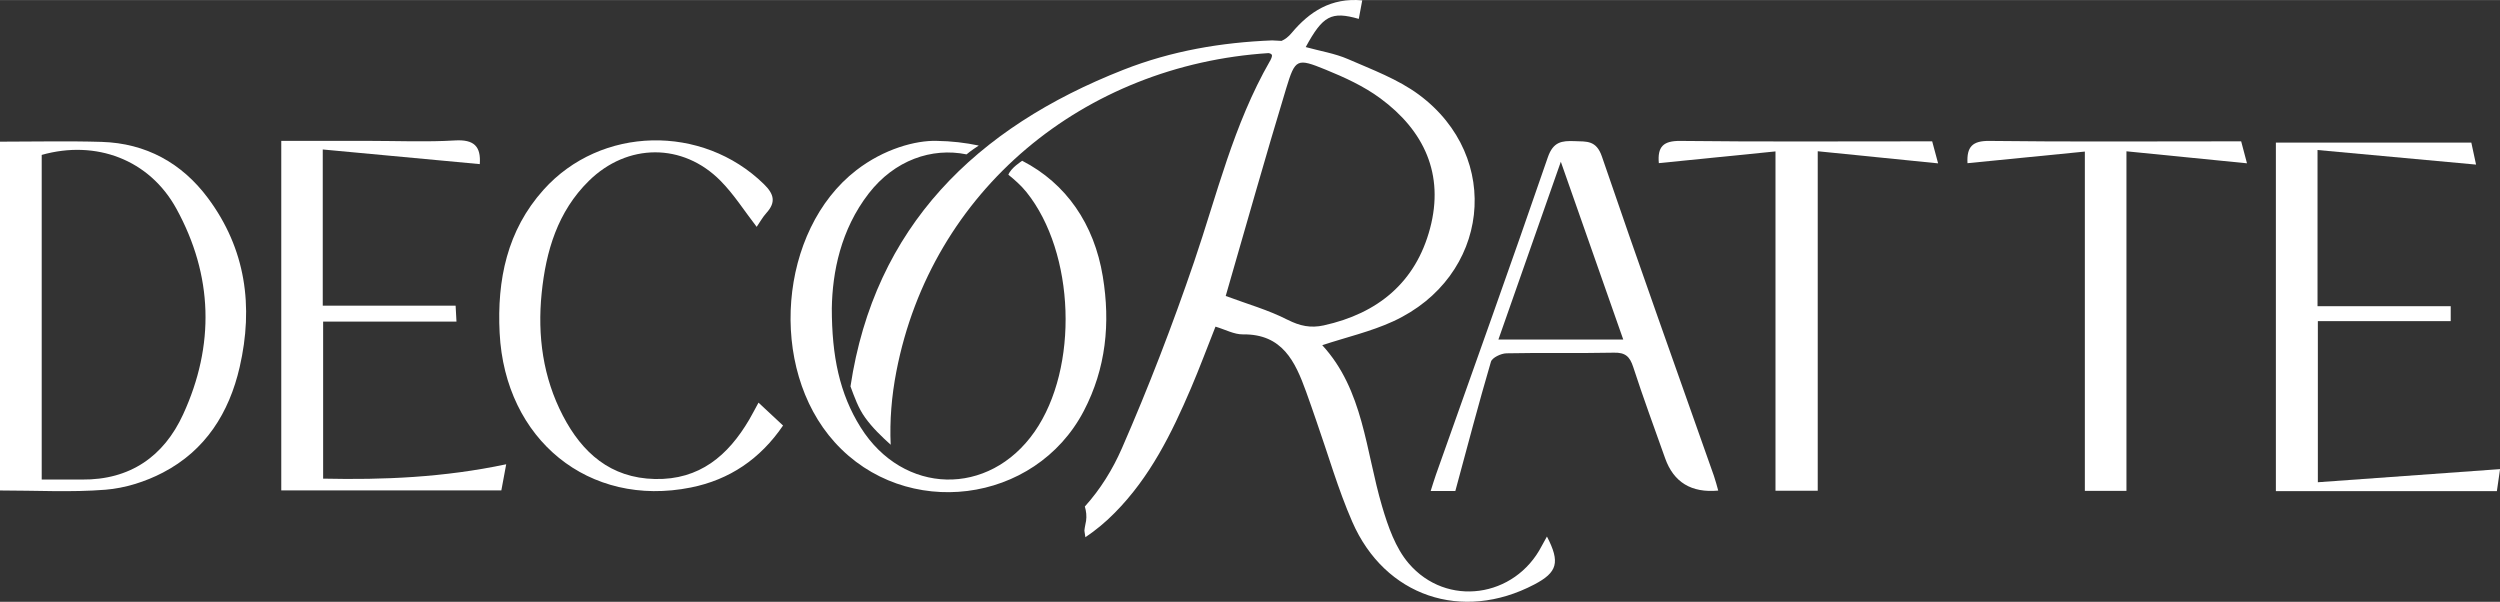 <?xml version="1.0" encoding="UTF-8"?>
<svg id="Camada_2" data-name="Camada 2" xmlns="http://www.w3.org/2000/svg" width="108" height="26" viewBox="0 0 464.59 111.83">
  <rect x="0" y="0" width="464.59" height="111.83" fill="#333333" stroke="none"/>
  <defs>
    <style>
      .cls-1 { fill: #FFF; }
    </style>
  </defs>
  <g id="Camada_1-2" data-name="Camada 1">
    <path class="cls-1" d="m270.47,91.24h-4.6c.35-1.1.64-2.06.97-3.01,6.96-19.66,14.02-39.28,20.8-59,1-2.9,2.58-3.1,4.98-3.01,2.25.09,4.04-.19,5.08,2.88,6.77,19.84,13.85,39.57,20.81,59.33.31.88.53,1.8.8,2.73q-7.49.69-9.87-6.01c-2-5.64-4.08-11.26-5.93-16.96-.63-1.94-1.46-2.71-3.58-2.66-6.66.14-13.32-.02-19.98.12-1.01.02-2.66.81-2.88,1.57-2.28,7.76-4.33,15.58-6.61,24m31.2-28.13c-3.86-11-7.62-21.69-11.6-33.04-4,11.4-7.76,22.1-11.6,33.04h23.21Z"/>
    <path class="cls-1" d="m455.43,56.89v2.78h-24.69v29.94c11.24-.81,22.4-1.62,33.86-2.44-.15,1.05-.37,2.55-.59,4.09h-41.07V26.49h36.32c.29,1.32.58,2.71.88,4.09-9.91-.91-19.54-1.8-29.46-2.71v29.03h24.75Z"/>
    <path class="cls-1" d="m308.27,30.31c-.27-3.04.81-4.16,3.98-4.13,14.51.17,29.01.08,43.52.08h3.3c.38,1.42.7,2.63,1.1,4.09-7.48-.75-14.68-1.47-22.37-2.25v63.09h-7.85V28.13c-7.47.75-14.46,1.46-21.69,2.18"/>
    <path class="cls-1" d="m365.63,30.31c-.16-3.03.91-4.17,4.07-4.13,14.51.18,29.01.08,43.52.08h3.27c.39,1.45.7,2.65,1.08,4.08-7.51-.75-14.71-1.47-22.4-2.23v63.1h-7.73V28.16c-7.44.74-14.51,1.43-21.81,2.16"/>
    <path class="cls-1" d="m287.47,99.71c-.35.64-.67,1.18-.96,1.74-4.97,9.62-17.67,11.49-24.73,3.23-2.45-2.86-3.84-6.87-4.94-10.59-3.06-10.35-3.46-21.63-11.12-29.95,4.51-1.49,9.05-2.53,13.18-4.43,17.92-8.24,20.49-30.51,4.76-42.14-3.89-2.87-8.65-4.63-13.14-6.59-2.46-1.07-5.2-1.5-7.87-2.24,3.19-5.86,4.76-6.69,9.86-5.24.21-1.11.41-2.21.64-3.44-5.8-.54-9.83,2.13-13.11,6.05-.62.74-1.22,1.19-1.88,1.48-.61-.03-1.67-.09-1.75-.09-9.4.37-18.67,1.93-27.64,5.46-27.42,10.77-46.26,29.17-50.72,58.84.75,2.02,1.46,4.05,2.73,5.81,1.35,1.88,3.03,3.48,4.74,5.03-.2-4.45.16-9,1.06-13.64,6.53-33.67,34.85-56.93,69.16-59.14.04,0,.67.1.64.49-.02.29-.19.64-.32.9-.01.01-.02.03-.04.05-6.83,11.9-9.85,24.85-14.12,37.36-4,11.72-8.46,23.31-13.42,34.66-1.72,3.93-4,7.61-6.88,10.8.26.87.36,1.77.23,2.67-.06.38-.25,1.15-.31,1.79,0,.03.02.13.04.32.03.3.08.61.14.91,0,0,0,.01,0,.02,1.89-1.27,3.72-2.77,5.45-4.53,6.56-6.62,10.58-14.76,14.17-23.16,1.59-3.71,2.99-7.5,4.56-11.45,1.84.55,3.47,1.46,5.09,1.44,7.35-.1,9.72,5.05,11.75,10.65.66,1.81,1.28,3.63,1.91,5.45,2.2,6.26,4.02,12.67,6.67,18.73,6.05,13.88,20.42,18.68,33.82,11.65,4.32-2.26,4.84-4.13,2.36-8.91m-48.2-40.28c-3.56-1.83-7.51-2.94-11.5-4.43,3.75-12.94,7.36-25.8,11.24-38.58,1.68-5.54,2.01-5.64,7.3-3.49,3.54,1.44,7.14,3.09,10.19,5.34,8.15,6,11.91,14.12,9.25,24.15-2.66,10.04-9.68,15.83-19.77,18.05-2.4.53-4.43.12-6.71-1.05"/>
    <path class="cls-1" d="m0,91.14V26.32c6.34,0,12.62-.15,18.89.04,8.24.25,14.9,3.92,19.76,10.45,7.03,9.45,8.48,20.11,5.89,31.4-1.96,8.52-6.37,15.5-14.27,19.61-3.24,1.69-7.03,2.89-10.66,3.18-6.38.51-12.84.14-19.61.14m7.75-2.03c2.58,0,5.02-.02,7.46,0,8.95.09,15.23-4.29,18.82-12.11,5.9-12.84,5.57-25.79-1.25-38.22-5.01-9.14-14.95-12.85-25.03-10v60.33Z"/>
    <path class="cls-1" d="m204.94,51.37c-1.6-9.76-6.82-17.3-14.98-21.5-.12.1-2.05,1.28-2.57,2.59,1.12.9,2.39,2.02,3.36,3.23,9.05,11.27,9.78,32.65,1.52,44.52-8.48,12.18-24.43,11.81-32.34-.81-3.92-6.26-5.35-13.23-5.35-22.13.11-6.7,1.65-14.6,6.87-21.34,4.79-6.17,11.7-8.57,18.17-7.25.63-.56,2.19-1.6,2.27-1.64-2.46-.52-5.08-.83-7.87-.87-3.86-.1-9.75,1.48-14.89,5.46-14.43,11.15-16.47,36.75-4.02,50.54,13.14,14.56,37.24,11.54,46.31-5.83,4.11-7.88,4.95-16.27,3.52-24.96"/>
    <path class="cls-1" d="m52.27,26.17h16.18c5.37,0,10.76.24,16.11-.08,3.56-.21,4.84,1.13,4.6,4.4-9.61-.89-19.25-1.79-29.18-2.72v29.02h24.69c.04.79.1,1.89.16,2.97h-24.78v29.18c11.21.25,22.46-.22,34.02-2.67-.35,1.88-.61,3.29-.9,4.85h-40.9V26.17Z"/>
    <path class="cls-1" d="m140.95,74.81c1.57,1.47,2.95,2.76,4.57,4.26-4.24,6.22-9.95,10.08-17.14,11.52-18.94,3.8-34.53-8.88-35.53-28.73-.5-9.85,1.39-19.06,8.16-26.6,10.66-11.89,29.52-12.23,40.94-1.06,1.91,1.86,2.28,3.38.47,5.38-.7.77-1.21,1.72-1.8,2.57-2.29-2.96-4.22-6.03-6.71-8.55-7.02-7.11-17.33-7.02-24.47,0-5.83,5.73-7.99,13.09-8.78,20.88-.8,7.91.24,15.65,3.96,22.79,3.57,6.85,8.82,11.56,17.09,11.74,8.29.18,13.6-4.35,17.53-11.05.53-.91,1.01-1.85,1.72-3.14"/>
  </g>
</svg>
